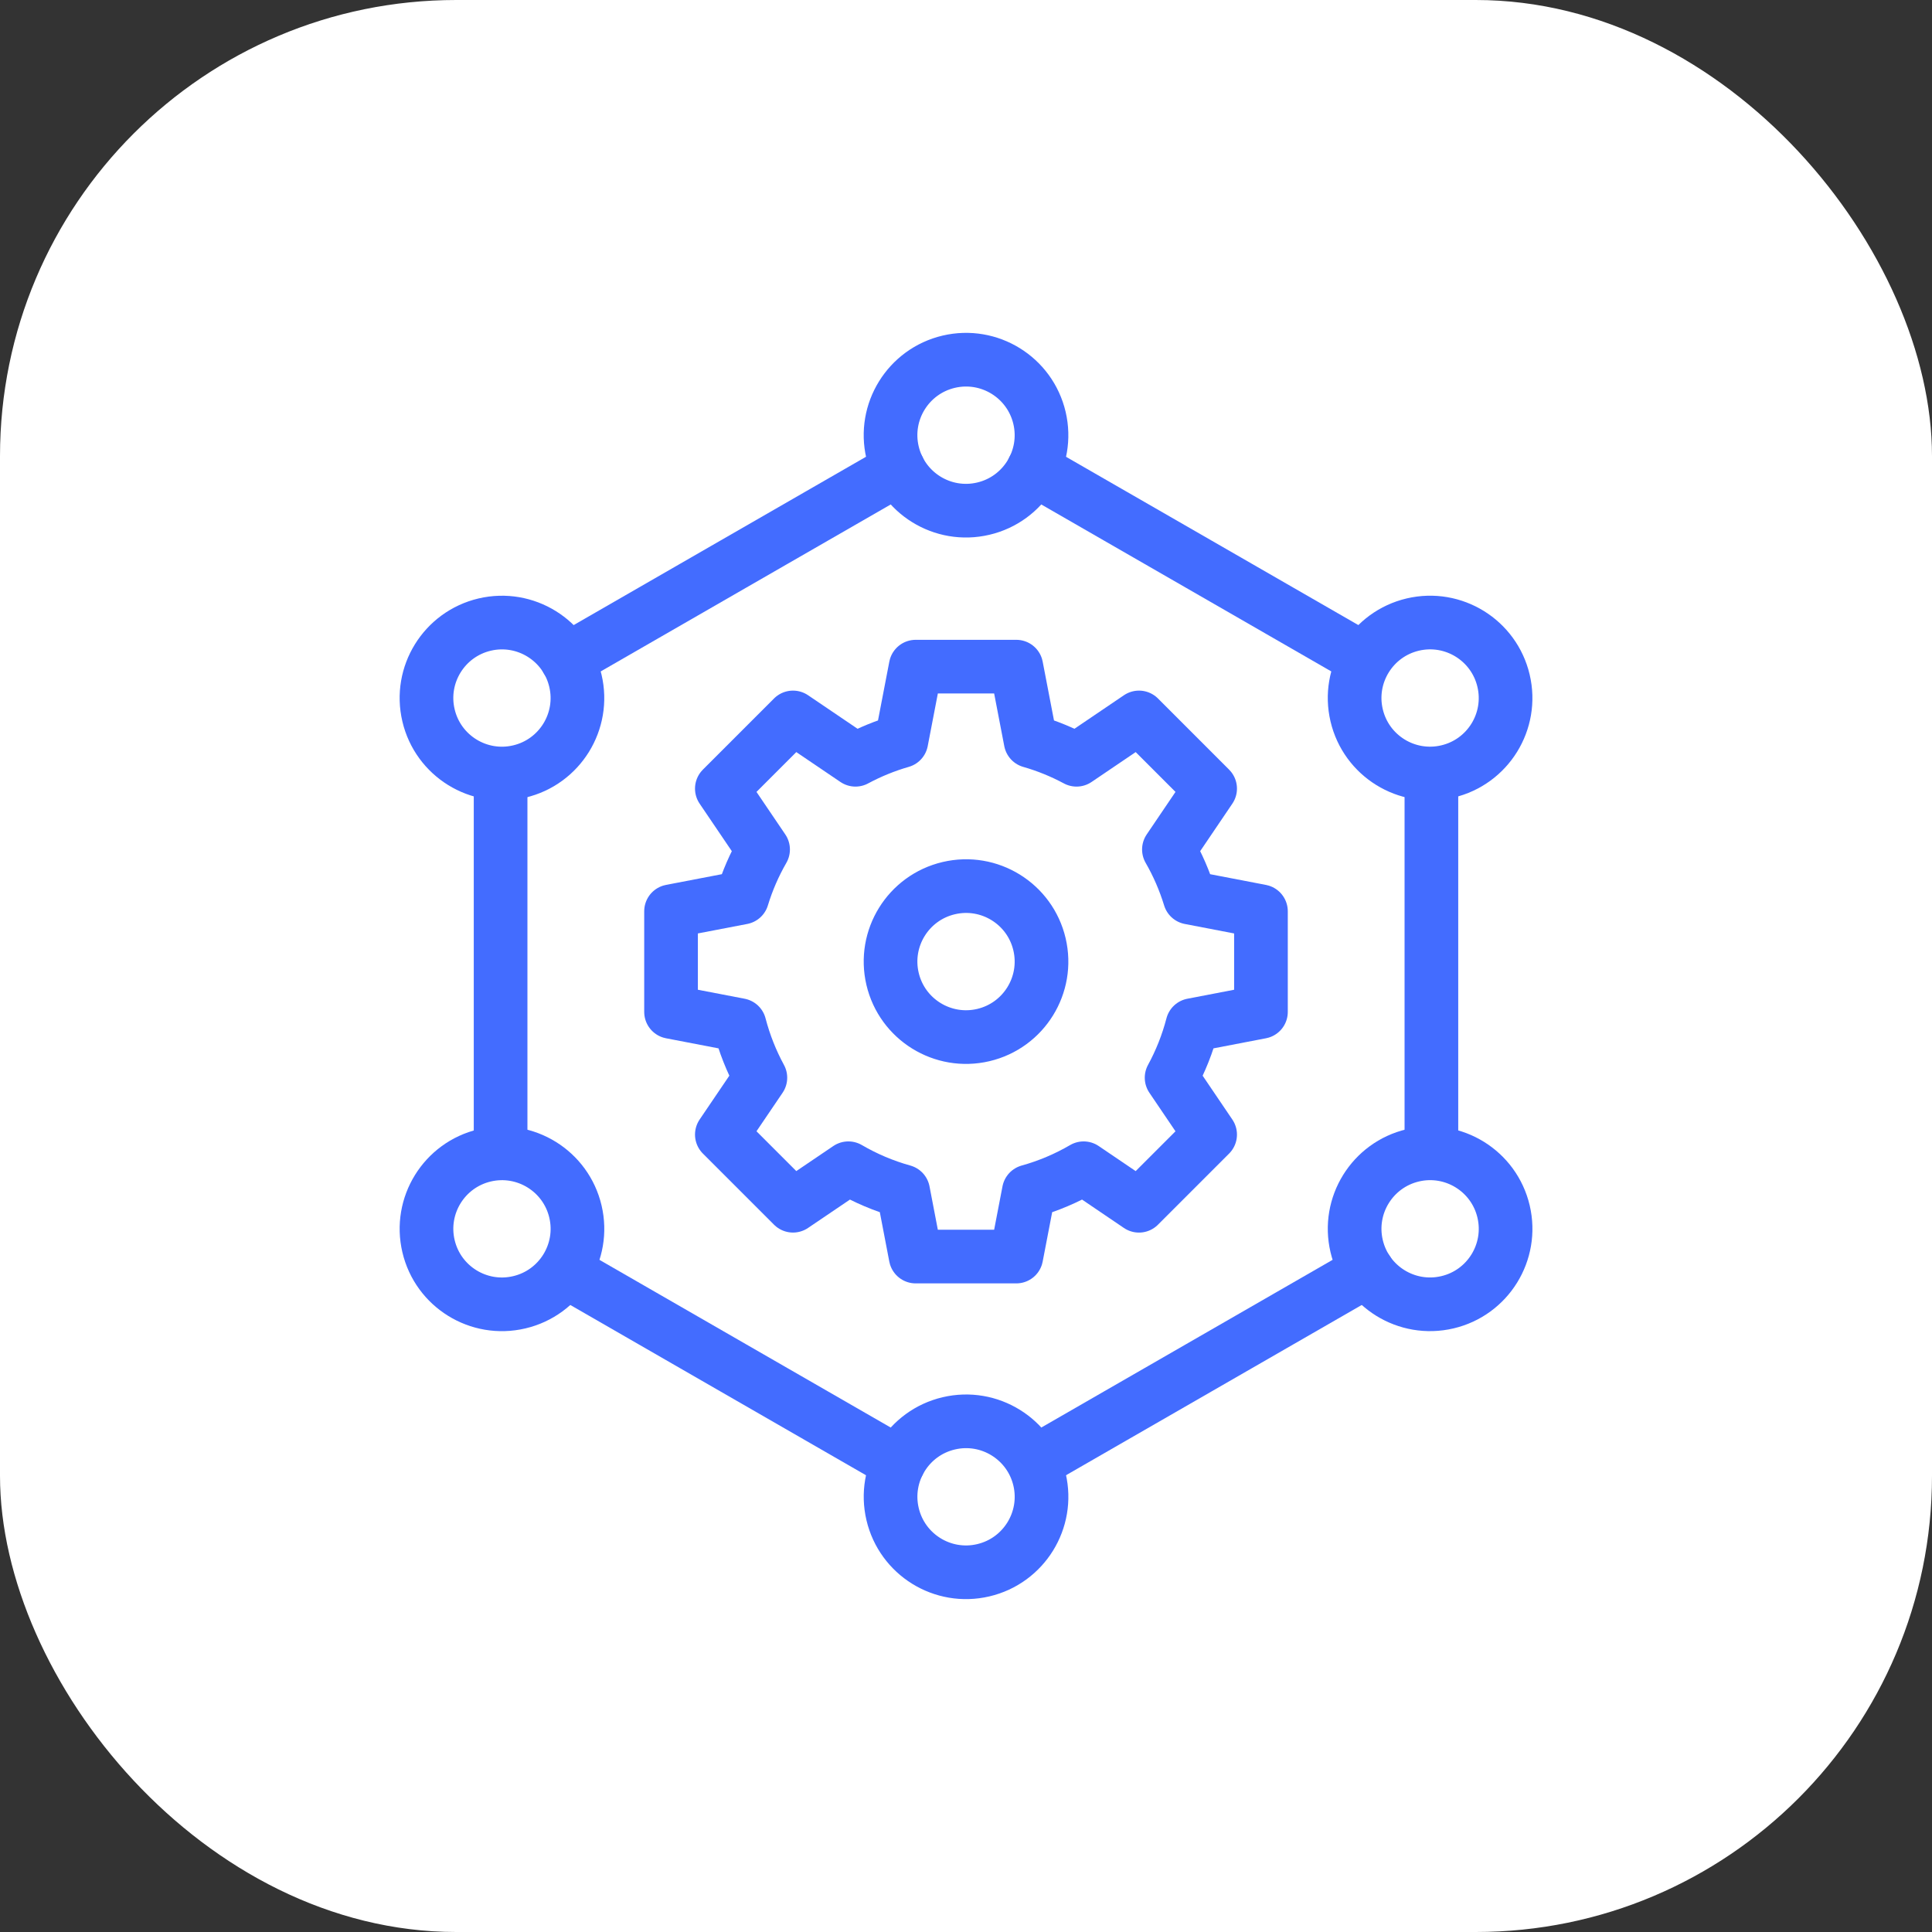 <?xml version="1.0" encoding="UTF-8"?> <svg xmlns="http://www.w3.org/2000/svg" width="72" height="72" viewBox="0 0 72 72" fill="none"><rect x="0" y="0" width="72" height="72" fill="#333333" stroke="none"/> <rect width="72" height="72" rx="17" fill="white"></rect> <path d="M21.13 24.592L27.328 21.023L33.487 17.478" stroke="#436CFF" stroke-width="2" stroke-miterlimit="22.926" stroke-linecap="round" stroke-linejoin="round"></path> <path d="M18.656 42.353V36V29.252" stroke="#436CFF" stroke-width="2" stroke-miterlimit="22.926" stroke-linecap="round" stroke-linejoin="round"></path> <path d="M33.486 54.522L27.328 50.977L21.113 47.398" stroke="#436CFF" stroke-width="2" stroke-miterlimit="22.926" stroke-linecap="round" stroke-linejoin="round"></path> <path d="M50.958 47.358L44.672 50.977L38.655 54.441" stroke="#436CFF" stroke-width="2" stroke-miterlimit="22.926" stroke-linecap="round" stroke-linejoin="round"></path> <path d="M53.344 29.108V36V42.704" stroke="#436CFF" stroke-width="2" stroke-miterlimit="22.926" stroke-linecap="round" stroke-linejoin="round"></path> <path d="M38.513 17.478L44.672 21.023L50.64 24.459" stroke="#436CFF" stroke-width="2" stroke-miterlimit="22.926" stroke-linecap="round" stroke-linejoin="round"></path> <path d="M36.644 18.956C38.156 18.601 39.094 17.087 38.739 15.575C38.383 14.062 36.869 13.125 35.357 13.48C33.845 13.836 32.907 15.35 33.263 16.862C33.618 18.374 35.132 19.312 36.644 18.956Z" stroke="#436CFF" stroke-width="2" stroke-miterlimit="22.926" stroke-linecap="round" stroke-linejoin="round"></path> <path d="M19.35 28.752C20.862 28.397 21.8 26.883 21.444 25.371C21.089 23.859 19.575 22.921 18.063 23.276C16.551 23.632 15.613 25.146 15.969 26.658C16.324 28.17 17.838 29.108 19.35 28.752Z" stroke="#436CFF" stroke-width="2" stroke-miterlimit="22.926" stroke-linecap="round" stroke-linejoin="round"></path> <path d="M53.939 28.751C55.451 28.396 56.389 26.882 56.033 25.37C55.678 23.858 54.164 22.92 52.652 23.275C51.14 23.631 50.202 25.145 50.558 26.657C50.913 28.169 52.427 29.107 53.939 28.751Z" stroke="#436CFF" stroke-width="2" stroke-miterlimit="22.926" stroke-linecap="round" stroke-linejoin="round"></path> <path d="M36.645 58.519C38.157 58.164 39.095 56.65 38.74 55.138C38.384 53.626 36.87 52.688 35.358 53.044C33.846 53.399 32.908 54.913 33.264 56.425C33.619 57.937 35.133 58.875 36.645 58.519Z" stroke="#436CFF" stroke-width="2" stroke-miterlimit="22.926" stroke-linecap="round" stroke-linejoin="round"></path> <path d="M19.35 48.533C20.863 48.178 21.8 46.664 21.445 45.152C21.09 43.64 19.576 42.702 18.063 43.057C16.551 43.413 15.614 44.927 15.969 46.439C16.324 47.951 17.838 48.889 19.35 48.533Z" stroke="#436CFF" stroke-width="2" stroke-miterlimit="22.926" stroke-linecap="round" stroke-linejoin="round"></path> <path d="M53.94 48.532C55.452 48.177 56.389 46.663 56.034 45.151C55.679 43.639 54.165 42.701 52.653 43.056C51.14 43.412 50.203 44.926 50.558 46.438C50.913 47.95 52.427 48.888 53.94 48.532Z" stroke="#436CFF" stroke-width="2" stroke-miterlimit="22.926" stroke-linecap="round" stroke-linejoin="round"></path> <path fill-rule="evenodd" clip-rule="evenodd" d="M38.409 27.619C39.008 27.79 39.58 28.025 40.119 28.314L42.447 26.737L45.098 29.389L43.562 31.658C43.885 32.219 44.147 32.82 44.34 33.451L46.992 33.961V37.711L44.438 38.202C44.258 38.893 43.996 39.55 43.662 40.163L45.098 42.283L42.446 44.935L40.384 43.537C39.75 43.907 39.065 44.199 38.342 44.4L37.875 46.828H34.124C33.969 46.019 33.814 45.209 33.658 44.4C32.935 44.199 32.25 43.907 31.616 43.537L29.553 44.934L26.901 42.282L28.337 40.163C28.004 39.55 27.742 38.893 27.562 38.202L25.008 37.711V33.96L27.66 33.451C27.853 32.819 28.115 32.219 28.438 31.658L26.901 29.389L29.553 26.737L31.881 28.314C32.42 28.025 32.992 27.79 33.591 27.618L34.125 24.844H37.875L38.409 27.619Z" stroke="#436CFF" stroke-width="2" stroke-miterlimit="22.926" stroke-linecap="round" stroke-linejoin="round"></path> <path d="M36.645 38.574C38.157 38.218 39.094 36.704 38.739 35.192C38.384 33.68 36.87 32.742 35.358 33.098C33.846 33.453 32.908 34.967 33.263 36.479C33.618 37.991 35.133 38.929 36.645 38.574Z" stroke="#436CFF" stroke-width="2" stroke-miterlimit="22.926" stroke-linecap="round" stroke-linejoin="round"></path> </svg> 